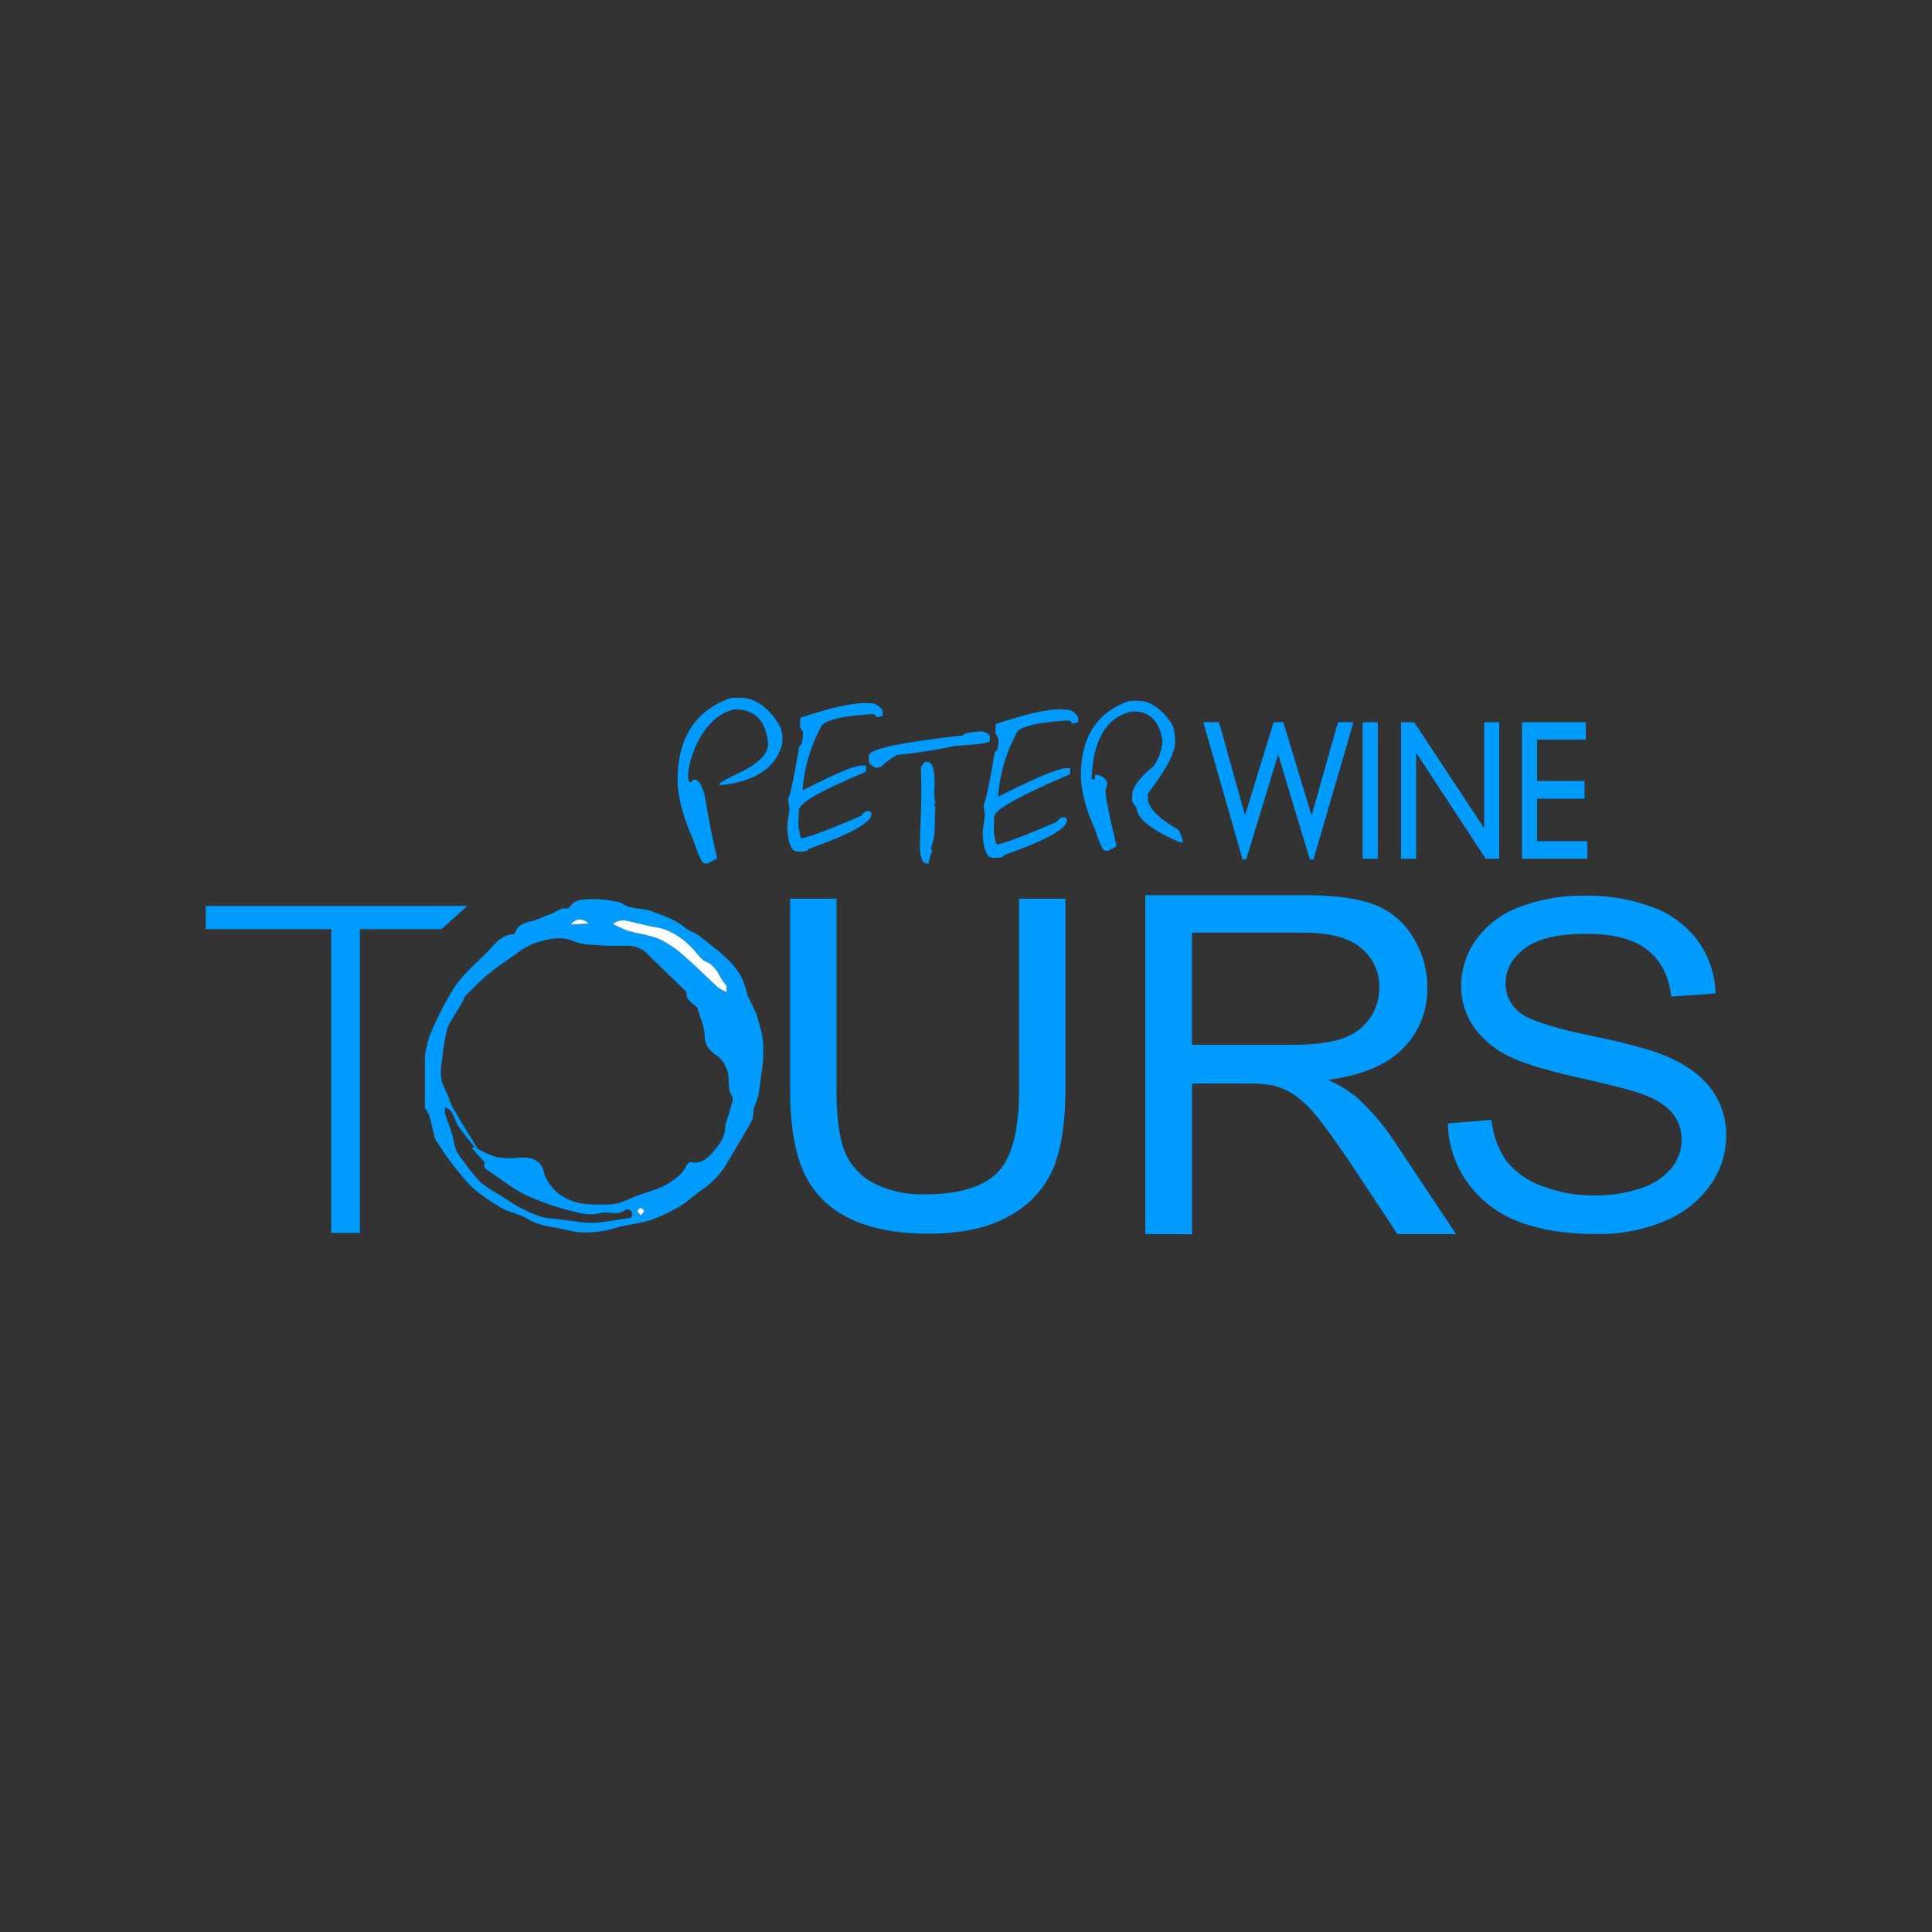 <svg xmlns="http://www.w3.org/2000/svg" data-name="Capa 1" viewBox="0 0 500 500"><rect x="0" y="0" width="500" height="500" fill="#333333" stroke="none"/><path d="M2 0h500v500H2z" style="fill:none"/><path d="M85.71 319.07v-78.6H53.26v-6.02h67.7l-6.72 6.02h-21.1v78.6h-7.43zM224.41 182h.83a3.44 3.44 0 0 1 3.2 2.1v1.2l-1.66.35c0-.53-.38-.81-1.19-.83q-12.48.78-13.23 3.54a40.56 40.56 0 0 0-4.62 15.78v.4c9.85-5 13.56-6.49 15.62-6.42h.81l-.06 1.6c-13 5.53-17.32 8.2-17.38 10l-.12 3.57a14.65 14.65 0 0 0 .71 3.61q2 .08 15.75-5.86c0-.38.44-.76 1.28-1.15h.4c.54.09.8.36.79.81q-.12 3.3-16.29 9c0 .53-1 .76-2.88.7-1.64-.05-2.52-2.33-2.63-6.86.35-2.33.53-3.77.55-4.34l-.33-2.42q.72-1 2.93-13.84c.54 0 .84-.9.91-2.76v-.79l-.77-1.22.08-2.39q11.92-4 17.33-3.82m29.76 7.32c-3.29.16-4.93.51-4.95 1.05q-24.25 2.7-24.34 5.18l-.06 1.6c.1.55.77 1.11 2 1.66a3 3 0 0 1 1.23-.35 16 16 0 0 1 4.21-3.07 127.17 127.17 0 0 0 14.81-2.31c6-.33 9-.77 9.06-1.3v-1.18c0-.47-.65-.89-2-1.28m-14.61 7.91h.45q2 .06 1.85 6l-.1 2.8.34 2h-.41l.38.82-.18 5.56a13.2 13.2 0 0 1-1 5.17l.38.8a9.51 9.51 0 0 0-.92 3.15h-.4c-1.37 0-2-2-1.85-6l.31-9.15c.09-2.63.06-5.81-.08-9.56.44-1.05.86-1.57 1.27-1.55M275 183.65h.83a3.47 3.47 0 0 1 3.2 2.1v1.2l-1.66.35c0-.53-.38-.8-1.19-.83q-12.5.78-13.24 3.54a40.72 40.72 0 0 0-4.61 15.78v.4q14.78-7.49 17.85-7.39h.81l-.06 1.59q-19.53 8.3-19.61 10.92l-.12 3.58a13.8 13.8 0 0 0 .71 3.61q2 .06 15.74-5.87c0-.38.45-.76 1.28-1.14h.41c.53.09.8.36.78.81q-.1 3.3-16.28 9c0 .53-1 .76-2.89.7-1.63-.05-2.51-2.33-2.63-6.86.35-2.33.54-3.77.56-4.34l-.33-2.41c.48-.7 1.46-5.3 2.93-13.85.54 0 .84-.9.9-2.75V191l-.77-1.23.08-2.38q11.93-4 17.33-3.83m18.39-2.2h1.22c3.24.1 6.18 2.2 8.8 6.27a12.46 12.46 0 0 1 .65 4.79q-.13 3.93-7 12.93v1.18q-.12 3.56 7.92 8.23a10.1 10.1 0 0 1 1.12 3.21h-.82q-11.31-4.91-11.16-9.13c-.27 0-.66-.55-1.16-1.63l.05-1.58q.11-2.9 5.57-7.4a13.84 13.84 0 0 0 2.27-6.28q-1.06-7.62-7.11-7.81h-.83q-9.9 2.15-10.42 17.59h.82l.05-1.19h.4a3.22 3.22 0 0 1 2.8 2.09l-.48 2q-.07 2.14 2.8 14v.42l-2.08 1.12H286q-.81 0-2.67-5.65-3.81-8.44-3.59-14.87.45-13.58 11.67-17.94a4.15 4.15 0 0 1 2.06-.33m-102.92-.79h1.35q5.39.17 9.73 6.92a8.2 8.2 0 0 1 .71 5.3c-2.07 7.38-9.26 9.37-13.81 10.12-7.09 1.18 3.68-2.94 6.49-5s3.91-3.77 3.73-5.68c-.53-5.63-3.39-8.48-7.85-8.63h-.92c-11.3 2.46-13.86 22.59-10.56 18.16h.46c1.24 0 2.14 2.56 2.56 4.48.33 1.53 1 6.74 3.08 15.49v.46l-2.31 1.24h-.89c-.6 0-1.59-2.11-2.95-6.25q-4.23-9.33-4-16.43.51-15 12.9-19.82a4.68 4.68 0 0 1 2.27-.37" style="fill-rule:evenodd;fill:#009bff"/><path d="m321.6 222.49-10.18-35.57h4.07l6.72 24.08 7.41-24.11h2.49l7.33 24.16 6.84-24.16h4l-10.36 35.57H339l-8.21-27.19-8.3 27.19Zm31.05-.25v-35.32h3.93v35.32Zm9.94 0v-35.32H366l18.1 27.42v-27.42h3.9v35.32h-3.5l-18-27.44v27.44Zm31.3 0v-35.32h16.53v4.49h-12.63v10.71h12.28v4.57h-12.28v11h13v4.55Zm-130.16 10.34h12v49.25q0 12.84-3.09 20.4a25.3 25.3 0 0 1-11.15 12.3q-8.07 4.74-21.17 4.74-12.72 0-20.82-4.13a24.13 24.13 0 0 1-11.56-11.95q-3.47-7.81-3.46-21.36v-49.25h12v49.19q0 11.1 2.19 16.37a16 16 0 0 0 7.54 8.11 27.5 27.5 0 0 0 13.07 2.85q13.23 0 18.85-5.64t5.62-21.69Zm32.68 86.81v-87.73h40.47q12.19 0 18.55 2.36a20.09 20.09 0 0 1 10.15 8.35 24.21 24.21 0 0 1 3.8 13.23 21.62 21.62 0 0 1-6.29 15.74q-6.29 6.39-19.43 8.13a31.84 31.84 0 0 1 7.29 4.37 60.57 60.57 0 0 1 10 11.67l15.88 23.88h-15.17l-12.08-18.25q-5.29-7.9-8.72-12.09a27 27 0 0 0-6.13-5.87 18.73 18.73 0 0 0-5.51-2.33 37.6 37.6 0 0 0-6.72-.42h-14v39Zm12.08-49h26q8.28 0 12.95-1.65a13.71 13.71 0 0 0 7.1-5.26 13.86 13.86 0 0 0 2.43-7.87 12.89 12.89 0 0 0-4.7-10.24q-4.71-4-14.85-4h-28.93Zm66.21 20.36 11.3-.93a22.34 22.34 0 0 0 3.73 10.43 20.2 20.2 0 0 0 9.11 6.59 36.42 36.42 0 0 0 13.89 2.52 35.4 35.4 0 0 0 12.1-1.91 16.78 16.78 0 0 0 7.8-5.23 11.62 11.62 0 0 0 2.57-7.22 10.63 10.63 0 0 0-2.47-7q-2.48-3-8.15-5-3.65-1.32-16.11-4.13T391 273.58a24.08 24.08 0 0 1-9.66-7.89 18.41 18.41 0 0 1-3.18-10.54 20.49 20.49 0 0 1 3.89-12 23.86 23.86 0 0 1 11.36-8.47A45.55 45.55 0 0 1 410 231.8a48.19 48.19 0 0 1 17.75 3 25.41 25.41 0 0 1 11.82 8.93 24.44 24.44 0 0 1 4.43 13.38l-11.48.81q-.93-8-6.26-12.14t-15.78-4.1q-10.86 0-15.83 3.73t-5 9a9.37 9.37 0 0 0 3.52 7.52q3.45 2.94 18.06 6t20 5.4q7.97 3.44 11.77 8.67a20.12 20.12 0 0 1 3.74 12 22 22 0 0 1-4.14 12.74 26.81 26.81 0 0 1-11.88 9.31 43.91 43.91 0 0 1-17.44 3.32q-12.28 0-20.58-3.35a28.45 28.45 0 0 1-13-10.09 27.31 27.31 0 0 1-5-15.18Zm-178.03-25.14c-.36-1.17-.63-2.37-1.08-3.49-.58-1.44-1.31-2.81-2-4.22a10.17 10.17 0 0 1-.31-1 21 21 0 0 0-1.42-4.06 20.14 20.14 0 0 0-3.51-4.57c-2.39-2.21-5-4.22-7.58-6.2-1-.78-2.43-1.09-3.4-1.92-2.56-2.17-5.66-3.16-8.69-4.32-2.56-1-5.57-.32-7.9-2.18-.1-.08-.28-.07-.43-.11a27.93 27.93 0 0 0-9.89-.66 4.06 4.06 0 0 0-2.5 1.18c-.58.81-1 1.23-2 1a1.42 1.42 0 0 0-.8.2c-.73.34-1.42.73-2.15 1.07s-1.18.46-1.77.7l-2.23.92c-2.05.83-4.73.61-5.64 3.38a.76.76 0 0 1-.55.43c-2.62.17-4.19 1.85-5.83 3.67-3.29 3.64-7.32 6.52-9.91 10.93a80.11 80.11 0 0 0-6 12 33.85 33.85 0 0 0-1.1 5v13.43a9.37 9.37 0 0 1 1.09 1.84c.47 1.54.78 3.12 1.18 4.68a5.72 5.72 0 0 0 .57 1.81c1.58 2.37 3.12 4.8 4.92 7 2.09 2.56 4.08 5.26 6.91 7.12a52.19 52.19 0 0 0 5.31 3.49c2.14 1.07 4.53 1.46 6.66 2.76 2.8 1.7 6.14 2 9.32 2.66 1.16.23 2.3.61 3.46.73a27.64 27.64 0 0 0 10.28-1.19c3.52-1 7.27-1.11 10.66-2.69a50.92 50.92 0 0 0 5.67-2.85c1.95-1.23 3.7-2.79 5.56-4.17a21.41 21.41 0 0 0 6-6c2.39-4 4.77-8 7.07-12.06a6.27 6.27 0 0 0 .31-2.13 8.7 8.7 0 0 1 .26-1.35 22.19 22.19 0 0 0 1-2.72c.34-1.7.48-3.44.75-5.15.65-4.25 1.04-8.57-.29-12.96Zm-34.16-27.21c2.36.49 4.69 1.18 7.07 1.57 4.07.68 7.18 2.88 9.92 5.8 1 1.12 1.95 2.64 3.26 3.17 2.84 1.17 3.34 4.07 5.1 6 .27.3.13 1 .22 1.85a12.34 12.34 0 0 1-2.24-1.22c-2.89-2.64-5.65-5.43-8.62-8a27.55 27.55 0 0 0-6.41-4.44c-2.59-1.13-5.54-1.42-8.29-2.23a31.54 31.54 0 0 1-3.91-1.78 4.44 4.44 0 0 1 3.9-.72Zm-10.2.63-4.56.29c1.11-1.65 2.99-1.78 4.56-.32Zm9.89 76.3c-3 .36-6.08 1.14-9.12 1.12-3.44 0-6.87-.85-10.33-1.09-2.88-.2-5.36-1.44-7.84-2.64a55.86 55.86 0 0 1-5.28-3.29 33.19 33.19 0 0 1-5.24-3.45 49.23 49.23 0 0 1-4.69-5.83 10.64 10.64 0 0 1-1.67-2.58c-.51-1.36-.66-2.85-1.09-4.25-.54-1.73-1.25-3.4-1.78-5.13a4.53 4.53 0 0 1 .07-1.63c.53.34 1.26.56 1.54 1.05.67 1.14 1.09 2.42 1.69 3.6.13.25 3.05 4.15 4.49 5.79l-.1-.05a1.16 1.16 0 0 0-.42 0l-.27.27c.92 1 1.85 2 2.75 3 .22.24.6.63.53.78-.56 1.22.41 1.61 1.1 2.07 3.2 2.15 6.25 4.63 9.69 6.28a69.57 69.57 0 0 0 11.86 4.11c2.28.62 5 1.16 7.1.51s4.52.76 6.57-.76a1.14 1.14 0 0 1 1.81.87c.15 1.04-.52 1.15-1.37 1.25Zm3.6-.79c-.38-.51-.81-.84-.78-1.13s.58-.85.75-.79a1.47 1.47 0 0 1 .9.86c.07.19-.45.57-.87 1.06Zm23.77-29.6c-.48 1.79-1 3.56-1.58 5.34a3.44 3.44 0 0 0-.3 1c.07 3.09-1.73 5.28-3.62 7.37-1.35 1.49-3 2.57-5.23 2.13a1.22 1.22 0 0 0-1 .52 8.51 8.51 0 0 1-2.67 3.42 22 22 0 0 1-3.73 2.39c-2 .89-4.14 1.46-6.21 2.22-1.21.44-2.38 1-3.58 1.45a10.09 10.09 0 0 1-2.81.85 46.31 46.31 0 0 1-7.45-.05c-4.75-.6-8.43-2.93-10.43-7.46a14.64 14.64 0 0 0-.7-2.21c-1.37-2.13-3.47-2.48-5.85-2.31a19.86 19.86 0 0 1-5.87-.14 24.87 24.87 0 0 1-5-2.2c-1.34-2.48-5.82-9.4-6.62-11.16-.44-1-.76-2-1.18-3a25.72 25.72 0 0 1-1.39-3.21 10.31 10.31 0 0 1-.22-3.19c.06-1.28.31-2.55.46-3.82.07-.49.07-1 .15-1.48.31-1.74.53-3.5 1-5.19a11.5 11.5 0 0 1 1.4-2.63c.88-1.52 1.8-3 2.68-4.53.24-.42.31-1 .63-1.31 1.87-1.86 3.68-3.8 5.71-5.46 2.47-2 5.09-3.83 7.72-5.63a16.79 16.79 0 0 1 4.49-2.56c3.26-1 6.5-2 10.08-.51 2.16.9 4.74.92 7.16 1.1s4.76.06 7.15.08a7.41 7.41 0 0 1 5.22 2.54c3.07 3 6.16 6 9.25 9 .17.17.47.39.46.56-.23 2 1.46 2.6 2.5 3.68.11.11.28.19.31.32.67 2.39 1.8 4.79 1.85 7.2.06 2.78 1.65 4.08 3.49 5.38a6.81 6.81 0 0 1 2.19 3.17c1.09 2.34-.05 4.95 1.43 7.08a1.71 1.71 0 0 1 .11 1.25Z" style="fill:#009bff"/><path d="M188.08 256.78a12.34 12.34 0 0 1-2.24-1.22c-2.89-2.64-5.65-5.43-8.62-8a27.55 27.55 0 0 0-6.41-4.44c-2.59-1.13-5.54-1.42-8.29-2.23a31.54 31.54 0 0 1-3.91-1.78 4.44 4.44 0 0 1 3.9-.74c2.36.49 4.69 1.18 7.07 1.57 4.07.68 7.18 2.88 9.92 5.8 1 1.12 1.95 2.64 3.26 3.17 2.84 1.17 3.34 4.07 5.1 6 .27.32.14.98.22 1.87ZM152.31 239l-4.56.29c1.11-1.62 2.99-1.75 4.56-.29Zm13.49 75.54c-.38-.51-.81-.84-.78-1.13s.58-.85.75-.79a1.47 1.47 0 0 1 .9.86c.07.19-.45.57-.87 1.06Z" style="fill:#fff"/></svg>